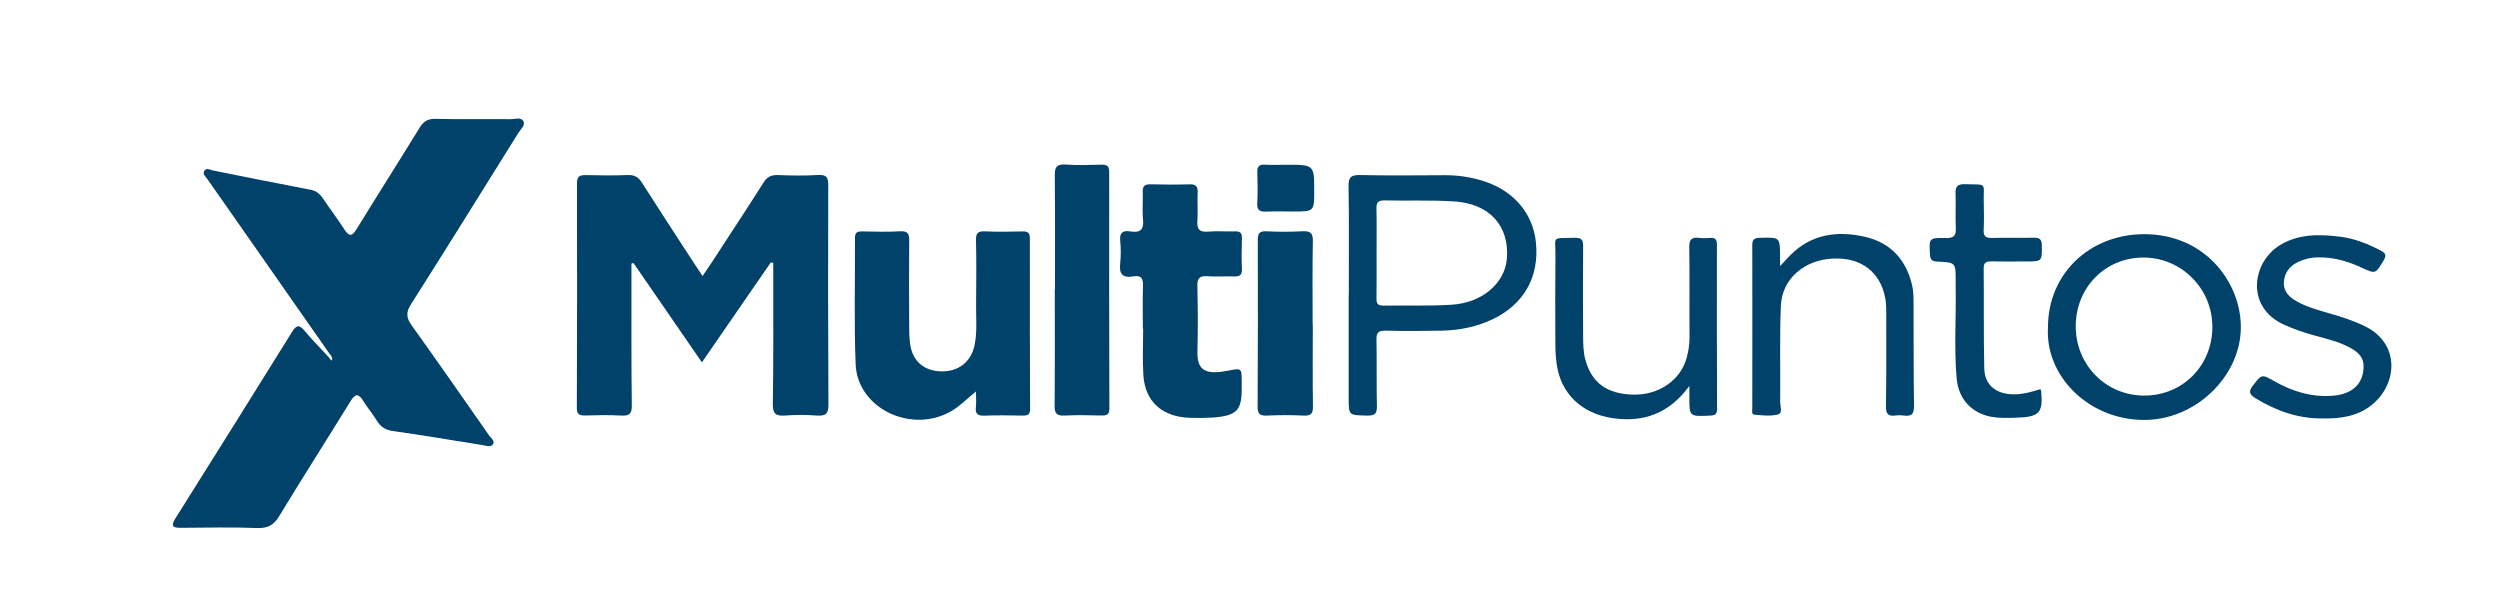<svg width="116" height="28" viewBox="0 0 116 28" fill="none" xmlns="http://www.w3.org/2000/svg">
<path d="M15.23 16.33C13.849 14.353 12.467 12.375 11.085 10.398C10.598 9.701 10.105 9.008 9.621 8.31C9.539 8.191 9.374 8.068 9.49 7.911C9.592 7.773 9.749 7.883 9.88 7.909C11.382 8.208 12.881 8.516 14.385 8.801C14.655 8.852 14.823 8.968 14.964 9.179C15.295 9.672 15.657 10.148 15.98 10.645C16.195 10.975 16.326 10.988 16.542 10.637C17.508 9.063 18.502 7.504 19.468 5.93C19.646 5.64 19.834 5.506 20.211 5.515C21.376 5.543 22.543 5.52 23.709 5.53C23.905 5.53 24.177 5.419 24.286 5.625C24.388 5.82 24.162 5.99 24.058 6.156C22.401 8.817 20.745 11.48 19.063 14.128C18.824 14.504 18.857 14.757 19.106 15.103C20.315 16.789 21.498 18.493 22.686 20.193C22.777 20.325 22.986 20.466 22.866 20.625C22.759 20.766 22.532 20.675 22.364 20.648C20.989 20.432 19.618 20.193 18.24 20.001C17.88 19.951 17.669 19.812 17.496 19.534C17.3 19.217 17.057 18.926 16.86 18.61C16.637 18.256 16.489 18.248 16.259 18.623C15.168 20.399 14.041 22.155 12.963 23.936C12.714 24.347 12.451 24.52 11.934 24.501C10.769 24.457 9.602 24.48 8.435 24.491C8.056 24.495 7.891 24.447 8.137 24.056C9.952 21.172 11.759 18.284 13.558 15.39C13.748 15.087 13.882 15.047 14.126 15.341C14.441 15.721 14.793 16.075 15.129 16.441L15.268 16.593L15.375 16.733C15.444 16.659 15.405 16.587 15.371 16.515L15.23 16.33Z" fill="#01426A"/>
<path d="M35.767 12.175L32.568 16.813C31.48 15.234 30.437 13.721 29.393 12.204L29.299 12.229C29.299 12.387 29.299 12.545 29.299 12.703C29.299 14.741 29.292 16.78 29.316 18.818C29.32 19.201 29.206 19.305 28.815 19.282C28.27 19.249 27.72 19.263 27.174 19.278C26.895 19.286 26.764 19.235 26.765 18.927C26.779 15.451 26.781 11.975 26.773 8.499C26.773 8.165 26.913 8.117 27.211 8.125C27.846 8.142 28.484 8.148 29.118 8.122C29.445 8.109 29.624 8.219 29.788 8.479C30.569 9.709 31.37 10.929 32.164 12.152C32.292 12.348 32.423 12.543 32.598 12.808C32.76 12.57 32.89 12.383 33.015 12.193C33.82 10.957 34.633 9.724 35.422 8.479C35.588 8.215 35.77 8.111 36.094 8.123C36.711 8.147 37.332 8.159 37.947 8.12C38.368 8.094 38.431 8.244 38.43 8.6C38.418 11.992 38.422 15.384 38.44 18.776C38.443 19.216 38.299 19.311 37.877 19.28C37.401 19.244 36.923 19.244 36.447 19.28C35.999 19.316 35.851 19.208 35.859 18.745C35.893 16.724 35.877 14.702 35.879 12.68V12.198L35.767 12.175Z" fill="#01426A"/>
<path d="M45.285 18.163C44.868 18.504 44.557 18.827 44.181 19.053C42.333 20.163 39.786 18.969 39.703 16.91C39.622 14.956 39.682 12.998 39.67 11.043C39.67 10.791 39.771 10.732 40.011 10.737C40.594 10.749 41.178 10.766 41.759 10.732C42.143 10.71 42.189 10.868 42.187 11.168C42.175 12.522 42.181 13.876 42.187 15.231C42.185 15.465 42.198 15.699 42.225 15.931C42.327 16.747 42.865 17.22 43.69 17.232C44.474 17.244 45.054 16.787 45.215 16.038C45.35 15.408 45.284 14.771 45.291 14.137C45.302 13.134 45.306 12.131 45.287 11.128C45.281 10.82 45.373 10.721 45.703 10.735C46.285 10.76 46.869 10.752 47.452 10.738C47.707 10.732 47.785 10.819 47.785 11.056C47.782 13.697 47.786 16.338 47.796 18.979C47.796 19.231 47.687 19.287 47.449 19.283C46.866 19.272 46.282 19.264 45.7 19.286C45.382 19.299 45.242 19.219 45.281 18.9C45.306 18.687 45.285 18.47 45.285 18.163Z" fill="#01426A"/>
<path d="M53.028 15.25C53.028 14.582 53.013 13.914 53.034 13.246C53.044 12.927 52.953 12.76 52.594 12.823C52.056 12.918 51.924 12.68 51.977 12.217C52.013 11.868 52.013 11.516 51.977 11.166C51.942 10.804 52.09 10.678 52.45 10.738C52.911 10.814 53.082 10.651 53.037 10.199C52.994 9.767 53.039 9.331 53.023 8.897C53.013 8.634 53.117 8.546 53.391 8.552C53.991 8.567 54.592 8.571 55.192 8.552C55.508 8.542 55.583 8.667 55.571 8.937C55.553 9.371 55.589 9.807 55.559 10.24C55.532 10.616 55.632 10.789 56.072 10.747C56.474 10.709 56.884 10.75 57.29 10.735C57.541 10.726 57.631 10.807 57.625 11.048C57.609 11.532 57.606 12.019 57.625 12.501C57.636 12.785 57.494 12.835 57.24 12.827C56.834 12.814 56.426 12.847 56.022 12.817C55.637 12.788 55.55 12.935 55.558 13.274C55.58 14.259 55.589 15.245 55.562 16.23C55.54 17.06 55.765 17.432 56.942 17.206C57.619 17.077 57.615 17.056 57.616 17.739C57.616 17.839 57.616 17.939 57.616 18.04C57.616 19.041 57.381 19.288 56.3 19.372C55.948 19.395 55.594 19.4 55.242 19.387C53.935 19.355 53.131 18.648 53.052 17.406C53.006 16.69 53.043 15.97 53.043 15.252L53.028 15.25Z" fill="#01426A"/>
<path d="M62.584 13.698C62.584 12.008 62.602 10.321 62.573 8.633C62.565 8.2 62.708 8.114 63.135 8.123C64.442 8.15 65.749 8.138 67.057 8.13C67.605 8.128 68.15 8.203 68.675 8.353C70.176 8.775 71.13 9.854 71.269 11.266C71.424 12.838 70.72 14.1 69.297 14.794C68.546 15.161 67.737 15.325 66.899 15.342C66.034 15.36 65.167 15.365 64.302 15.342C63.941 15.332 63.862 15.453 63.868 15.77C63.889 16.789 63.865 17.809 63.888 18.828C63.896 19.165 63.821 19.292 63.434 19.283C62.578 19.264 62.578 19.283 62.578 18.462C62.578 16.874 62.578 15.286 62.578 13.697L62.584 13.698ZM63.873 11.741C63.873 12.443 63.878 13.144 63.869 13.846C63.867 14.066 63.916 14.186 64.186 14.181C65.245 14.163 66.308 14.207 67.362 14.139C68.779 14.049 69.821 13.141 69.918 12.015C70.048 10.492 69.126 9.449 67.469 9.345C66.397 9.278 65.317 9.323 64.241 9.299C63.919 9.292 63.862 9.424 63.868 9.687C63.883 10.372 63.873 11.057 63.873 11.741H63.873Z" fill="#01426A"/>
<path d="M48.95 13.414C48.95 11.659 48.959 9.903 48.942 8.148C48.938 7.774 49.011 7.603 49.458 7.635C50.002 7.675 50.553 7.656 51.1 7.64C51.374 7.632 51.467 7.712 51.467 7.978C51.462 11.639 51.464 15.3 51.475 18.961C51.475 19.249 51.345 19.285 51.096 19.279C50.531 19.266 49.964 19.253 49.401 19.282C49.019 19.303 48.93 19.175 48.934 18.83C48.95 17.025 48.942 15.219 48.942 13.414H48.95Z" fill="#01426A"/>
<path d="M95.026 15.175C95.031 12.709 96.952 10.863 99.504 10.866C102.367 10.87 104.015 13.174 103.975 15.253C103.933 17.485 101.853 19.515 99.434 19.486C96.897 19.454 94.886 17.447 95.026 15.175ZM96.314 15.127C96.309 16.93 97.709 18.353 99.49 18.355C101.27 18.357 102.645 16.977 102.654 15.182C102.662 13.405 101.235 11.958 99.468 11.95C97.695 11.943 96.32 13.328 96.315 15.127H96.314Z" fill="#01426A"/>
<path d="M82.596 12.348C82.823 12.105 82.942 11.969 83.07 11.84C84.032 10.869 85.237 10.694 86.527 10.986C87.767 11.267 88.46 12.095 88.725 13.252C88.78 13.493 88.787 13.749 88.788 13.998C88.797 15.602 88.786 17.206 88.81 18.809C88.815 19.173 88.734 19.345 88.322 19.279C88.199 19.262 88.075 19.262 87.952 19.279C87.602 19.327 87.504 19.192 87.509 18.864C87.529 17.462 87.523 16.057 87.522 14.654C87.522 14.387 87.528 14.114 87.48 13.854C87.256 12.625 86.367 11.946 85.072 11.996C83.732 12.047 82.686 12.931 82.633 14.185C82.57 15.67 82.615 17.158 82.6 18.644C82.6 18.846 82.732 19.172 82.495 19.232C82.151 19.319 81.762 19.274 81.397 19.241C81.261 19.229 81.306 19.045 81.306 18.935C81.306 16.412 81.314 13.889 81.306 11.366C81.306 11.093 81.412 11.039 81.678 11.033C82.587 11.014 82.587 11.003 82.595 11.853C82.599 11.968 82.596 12.084 82.596 12.348Z" fill="#01426A"/>
<path d="M78.388 17.907C77.459 19.175 76.284 19.612 74.827 19.402C73.389 19.195 72.411 18.255 72.229 16.883C72.189 16.584 72.169 16.284 72.169 15.984C72.163 14.614 72.157 13.243 72.173 11.874C72.184 10.912 71.953 11.072 73.065 11.034C73.427 11.021 73.459 11.174 73.457 11.449C73.447 12.835 73.447 14.222 73.457 15.609C73.459 15.958 73.466 16.317 73.552 16.654C73.838 17.768 74.569 18.284 75.793 18.311C76.968 18.336 77.972 17.641 78.256 16.621C78.348 16.299 78.394 15.968 78.394 15.635C78.383 14.248 78.403 12.862 78.382 11.475C78.376 11.118 78.487 10.991 78.855 11.04C79.013 11.057 79.172 11.057 79.331 11.04C79.58 11.017 79.666 11.104 79.665 11.348C79.66 13.887 79.662 16.427 79.672 18.966C79.672 19.201 79.602 19.275 79.346 19.285C78.385 19.327 78.386 19.337 78.385 18.417L78.388 17.907Z" fill="#01426A"/>
<path d="M107.712 19.415C106.639 19.419 105.613 19.066 104.658 18.48C104.379 18.309 104.312 18.175 104.532 17.894C104.949 17.361 104.93 17.349 105.544 17.696C106.381 18.169 107.275 18.442 108.262 18.361C109.172 18.286 109.673 17.779 109.671 16.994C109.671 16.581 109.424 16.352 109.097 16.164C108.578 15.866 107.993 15.73 107.418 15.573C106.928 15.443 106.45 15.274 105.988 15.07C104.163 14.25 104.501 12.134 105.818 11.357C106.689 10.843 107.637 10.867 108.584 10.983C109.249 11.064 109.872 11.315 110.463 11.625C110.7 11.749 110.74 11.853 110.599 12.086C110.217 12.716 110.231 12.722 109.564 12.412C108.923 12.114 108.255 11.926 107.531 11.941C107.23 11.947 106.935 12.014 106.664 12.139C106.248 12.328 106.006 12.642 105.972 13.073C105.937 13.513 106.214 13.789 106.584 13.992C107.061 14.254 107.588 14.396 108.11 14.548C108.683 14.715 109.25 14.894 109.781 15.164C111.349 15.959 111.259 17.796 110.064 18.777C109.416 19.311 108.619 19.437 107.712 19.415Z" fill="#01426A"/>
<path d="M60.914 15.053C60.914 16.323 60.902 17.593 60.921 18.864C60.926 19.188 60.835 19.3 60.483 19.283C59.918 19.256 59.352 19.256 58.788 19.283C58.426 19.302 58.351 19.172 58.353 18.856C58.368 16.282 58.37 13.709 58.361 11.135C58.361 10.837 58.431 10.716 58.77 10.732C59.317 10.76 59.865 10.76 60.412 10.732C60.8 10.71 60.925 10.807 60.917 11.195C60.889 12.481 60.906 13.768 60.906 15.055L60.914 15.053Z" fill="#01426A"/>
<path d="M94.675 18.057C94.688 18.079 94.699 18.104 94.708 18.129C94.808 19.16 94.635 19.351 93.538 19.381C93.169 19.391 92.79 19.407 92.43 19.345C91.5 19.189 90.876 18.526 90.79 17.571C90.662 16.155 90.771 14.734 90.743 13.315C90.741 13.215 90.743 13.115 90.743 13.015C90.743 12.186 90.743 12.176 89.896 12.139C89.648 12.127 89.566 12.058 89.552 11.821C89.505 11.05 89.495 11.028 90.292 11.045C90.685 11.053 90.764 10.91 90.749 10.58C90.725 10.046 90.757 9.511 90.738 8.977C90.726 8.661 90.819 8.534 91.183 8.546C92.235 8.582 92.026 8.438 92.046 9.369C92.055 9.803 92.063 10.238 92.043 10.671C92.029 10.953 92.127 11.05 92.43 11.041C93.064 11.022 93.701 11.046 94.335 11.03C94.615 11.024 94.738 11.077 94.741 11.381C94.748 12.132 94.766 12.132 93.963 12.132C93.452 12.132 92.941 12.14 92.428 12.129C92.18 12.123 92.04 12.159 92.043 12.448C92.059 14.001 92.035 15.554 92.07 17.106C92.091 18.051 92.914 18.487 94.084 18.221C94.285 18.178 94.48 18.114 94.675 18.057Z" fill="#01426A"/>
<path d="M59.699 7.645C60.979 7.645 60.979 7.645 60.979 8.867C60.979 9.814 60.979 9.814 59.988 9.814C59.583 9.814 59.177 9.8 58.772 9.818C58.469 9.832 58.318 9.771 58.336 9.44C58.364 8.958 58.354 8.473 58.339 7.99C58.331 7.738 58.409 7.625 58.694 7.642C59.03 7.66 59.364 7.645 59.699 7.645Z" fill="#01426A"/>
</svg>
